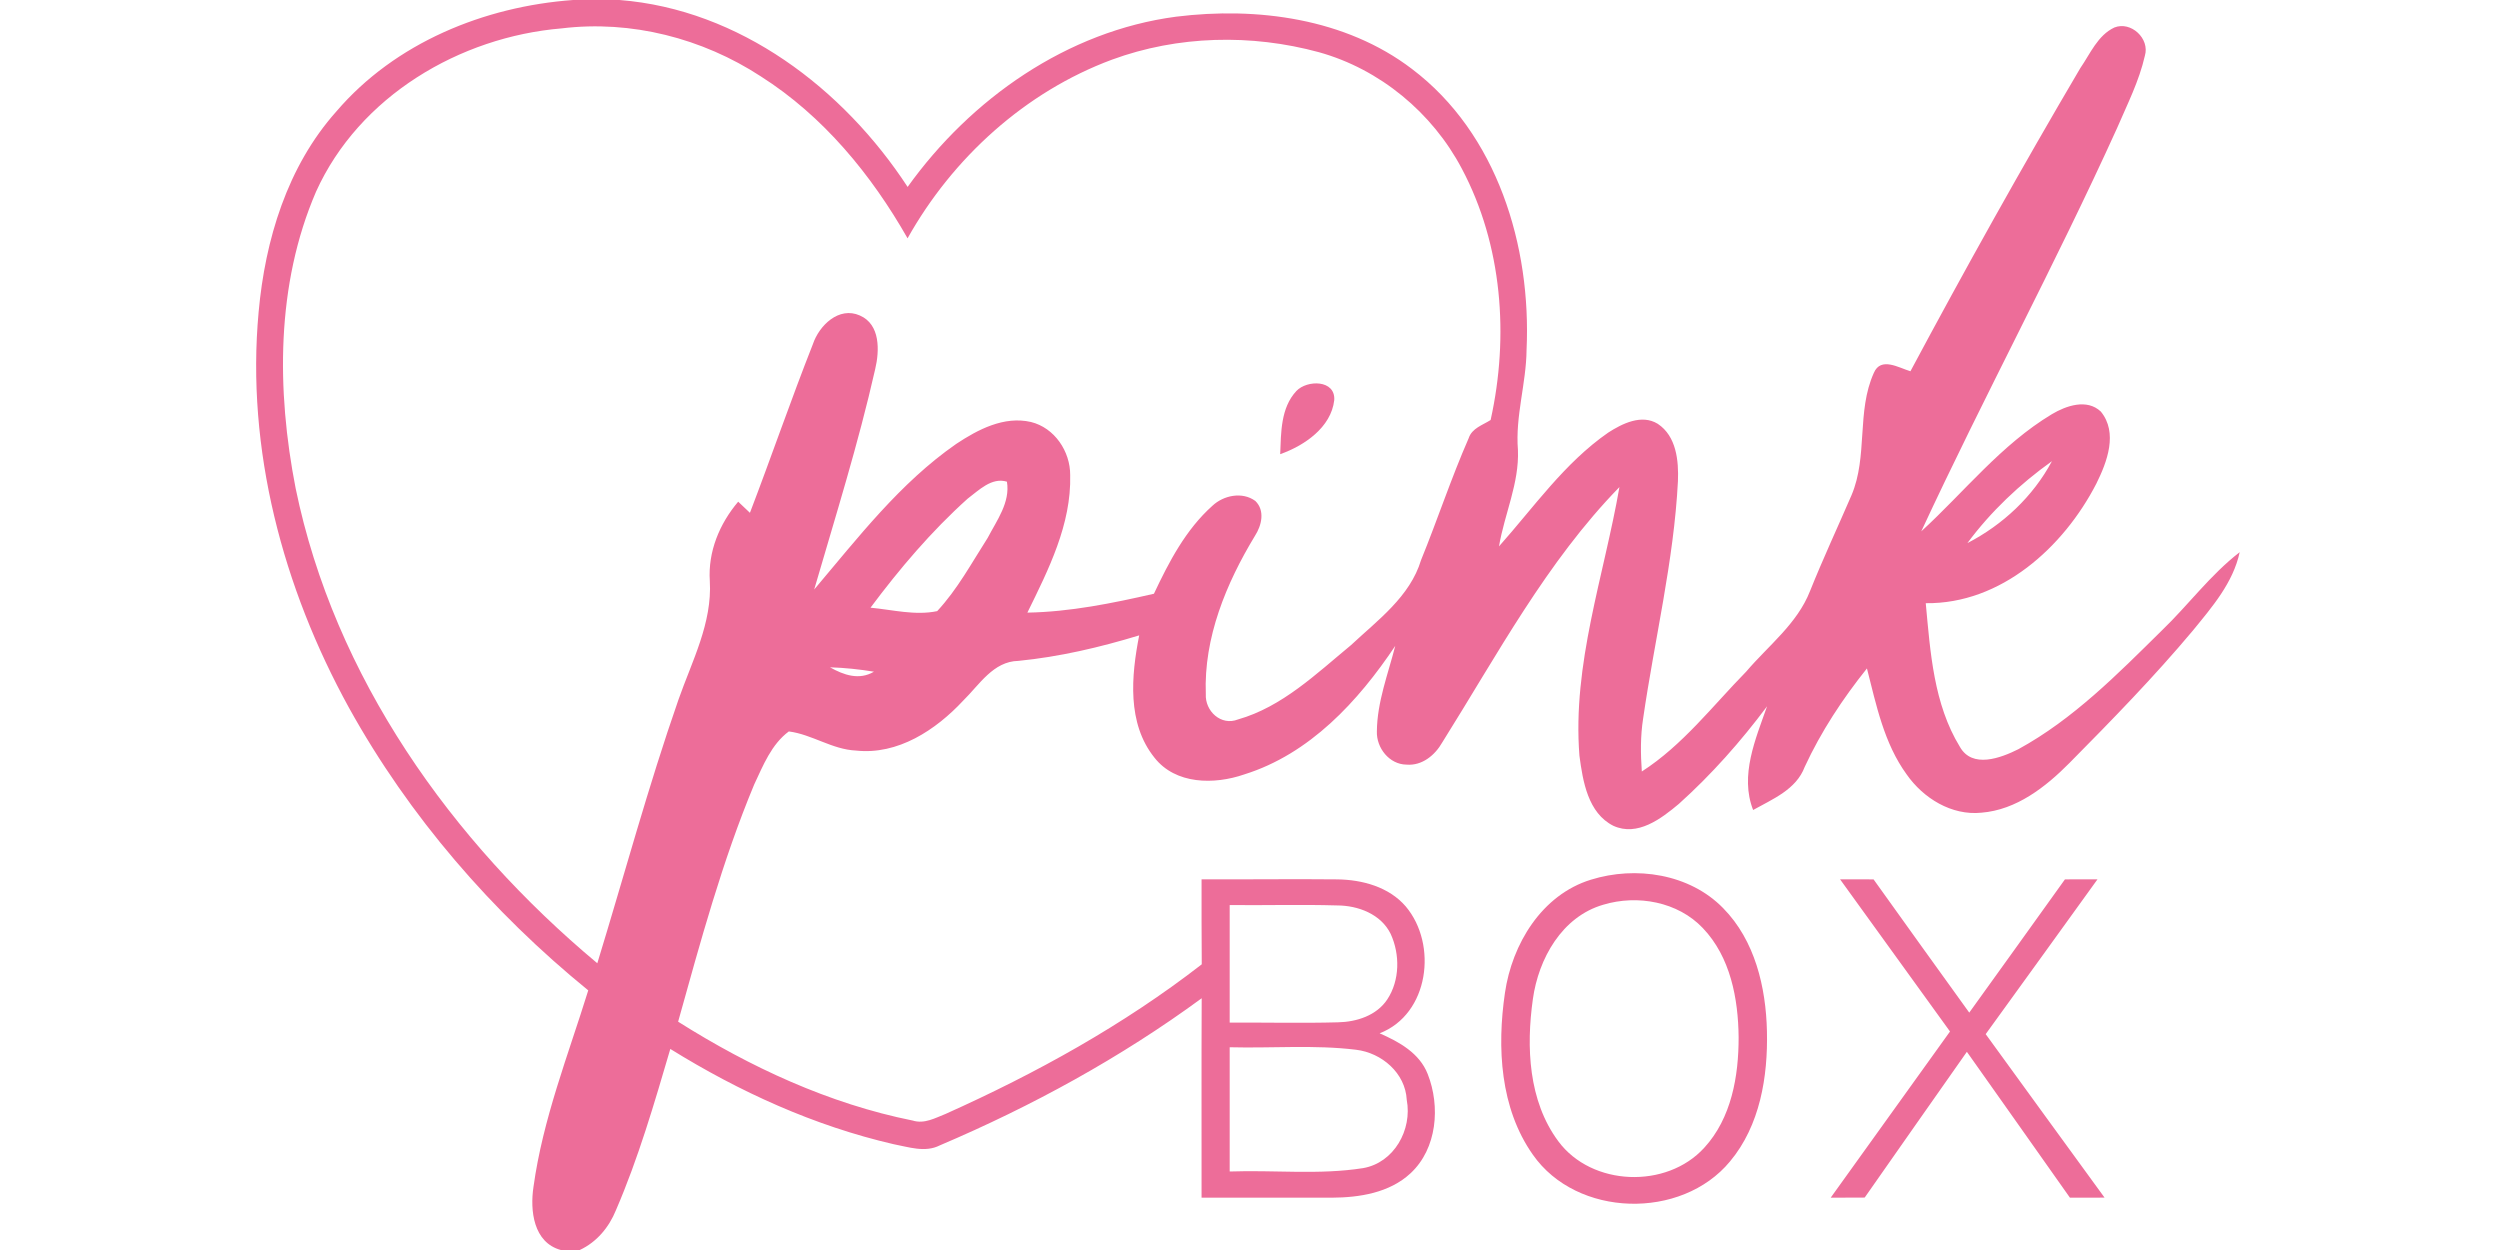 <?xml version="1.0"?>
<svg xmlns="http://www.w3.org/2000/svg" viewBox="-25 0 400 200"><g fill="#ed6d99"><path d="M66.7 0h7.42c19.22 1.51 35.81 14.16 46.1 29.91 10.11-14.11 25.52-24.94 42.95-27.24 12.96-1.61 27.11.26 37.74 8.36 13.67 10.33 19.11 28.38 18.34 44.94-.05 5.38-1.82 10.62-1.38 16.02.22 5.33-2.16 10.26-3.03 15.43 5.58-6.27 10.48-13.35 17.47-18.2 2.25-1.45 5.35-3 7.93-1.41 2.99 1.98 3.36 5.91 3.23 9.18-.66 12.81-3.74 25.32-5.57 37.98-.44 2.8-.41 5.64-.21 8.47 6.54-4.21 11.31-10.48 16.7-15.98 3.54-4.16 8.16-7.65 10.21-12.88 2.07-5.17 4.43-10.22 6.64-15.34 2.65-6.23.78-13.42 3.58-19.59 1.12-2.61 3.98-.8 5.85-.25 8.74-16.34 17.77-32.53 27.18-48.5 1.59-2.3 2.78-5.25 5.45-6.5 2.66-1.06 5.7 1.78 4.88 4.52-.92 4.06-2.83 7.8-4.46 11.6-9.87 21.77-21.25 42.82-31.32 64.5 6.89-6.32 12.79-13.88 20.9-18.75 2.28-1.36 5.61-2.52 7.83-.42 2.78 3.39 1 8.08-.72 11.54-5.23 10.16-15.26 19.27-27.29 19.12.73 7.82 1.26 16.12 5.46 22.98 1.98 3.52 6.55 1.79 9.36.38 8.78-4.8 15.88-12.02 22.94-18.98 4.25-4.08 7.77-8.92 12.47-12.54-1.06 4.91-4.41 8.76-7.49 12.54-6.21 7.41-12.97 14.34-19.77 21.21-3.81 3.84-8.47 7.48-14.06 7.93-4.78.49-9.31-2.32-11.97-6.13-3.62-4.98-4.86-11.11-6.35-16.95-3.89 4.86-7.34 10.09-9.96 15.76-1.36 3.62-5.13 5.14-8.25 6.89-2.16-5.52.39-11.35 2.23-16.59-4.2 5.62-8.89 10.92-14.11 15.61-2.83 2.37-6.62 5.27-10.48 3.51-4.07-2.04-4.89-7.13-5.43-11.21-1.16-14.65 3.92-28.74 6.4-42.99-11.65 11.95-19.55 26.84-28.35 40.86-1.16 2.04-3.23 3.76-5.72 3.55-2.75-.03-4.83-2.68-4.74-5.32.04-4.71 1.79-9.17 2.94-13.68-5.93 8.88-13.69 17.3-24.17 20.57-4.78 1.65-10.98 1.63-14.36-2.69-4.41-5.49-3.71-13.08-2.44-19.56-6.31 1.92-12.75 3.43-19.32 4.08-4.04.07-6.26 3.84-8.84 6.36-4.38 4.7-10.45 8.72-17.15 7.99-3.81-.17-7.05-2.59-10.75-3.06-2.79 2.07-4.11 5.45-5.54 8.49-5.12 12.28-8.6 25.16-12.17 37.95 11.52 7.27 24.14 13.13 37.54 15.82 1.86.58 3.59-.41 5.27-1.07 14.45-6.48 28.43-14.2 40.97-23.93-.03-4.53-.04-9.07-.03-13.6 7.24.04 14.48-.07 21.72.01 3.99.05 8.26 1.2 10.95 4.33 5.13 6.08 3.74 17.24-4.18 20.3 3.11 1.36 6.38 3.16 7.69 6.51 2.05 5.19 1.51 11.94-2.75 15.89-3.37 3.13-8.18 3.88-12.61 3.9-6.94.03-13.88-.03-20.82 0 .01-10.64-.03-21.28.02-31.91-12.95 9.5-27.14 17.26-41.9 23.54-2.36 1.2-4.99.26-7.4-.19-12.69-2.93-24.68-8.39-35.72-15.24-2.56 8.7-5.1 17.46-8.7 25.8-1.11 2.74-3.08 5.11-5.79 6.37h-3.03c-4.39-1.2-4.95-6.33-4.37-10.12 1.49-10.82 5.54-21.05 8.76-31.42-15.4-12.54-28.66-27.84-38.29-45.23-10.56-19.18-16.48-41.35-14.45-63.31 1.04-11.54 4.58-23.28 12.43-32.08C38.21 6.84 52.48 1.03 66.7 0M25.57 30.66c-6.42 14.88-6.33 31.78-3.27 47.46 6.19 30.15 24.92 56.51 48.27 76 4.31-14.07 8.14-28.29 12.99-42.19 2.16-6.16 5.41-12.24 5.01-18.97-.31-4.69 1.55-9.16 4.54-12.69.47.44 1.41 1.33 1.88 1.78 3.43-8.97 6.55-18.06 10.07-26.98 1-2.99 4.16-6.09 7.52-4.59 3.29 1.43 3.15 5.63 2.45 8.58-2.69 11.9-6.35 23.55-9.76 35.26 7-8.27 13.73-17.05 22.72-23.29 3.48-2.31 7.66-4.51 11.97-3.51 3.77.93 6.29 4.7 6.27 8.5.2 7.86-3.47 15.12-6.85 22 6.85-.12 13.59-1.5 20.25-3.02 2.4-5.1 5.1-10.28 9.36-14.08 1.79-1.68 4.78-2.29 6.86-.77 1.59 1.54 1.01 3.93-.06 5.59-4.6 7.59-8.21 16.3-7.86 25.32-.14 2.71 2.43 5.13 5.15 4.05 7.07-2.01 12.54-7.32 18.08-11.89 4.27-4 9.44-7.75 11.21-13.61 2.63-6.46 4.82-13.11 7.62-19.5.52-1.6 2.23-2.09 3.51-2.91 2.97-13.38 1.88-28-4.61-40.22-4.72-8.95-13.1-15.91-22.87-18.63-10.8-2.94-22.56-2.68-33.09 1.19-13.89 5.15-25.52 15.73-32.72 28.59-5.8-10.2-13.5-19.57-23.48-25.91-9.34-6.1-20.74-9.03-31.85-7.68C48.54 5.9 32.46 15.42 25.57 30.66M289.78 86.9c5.67-2.93 10.51-7.46 13.53-13.11-5.13 3.66-9.77 8.04-13.53 13.11m-159.96-7.11c-5.8 5.21-10.88 11.2-15.54 17.44 3.53.33 7.16 1.29 10.67.55 3.24-3.48 5.52-7.73 8.08-11.72 1.45-2.79 3.63-5.68 3.08-8.99-2.44-.75-4.5 1.38-6.29 2.72m-22.02 26.98c2.18 1.23 4.67 2.11 7.03.7-2.33-.38-4.67-.63-7.03-.7m63.95 38.04v18.81c5.77-.04 11.55.11 17.33-.05 2.97-.06 6.18-1.08 7.89-3.67 2.01-3.05 2.04-7.2.54-10.47-1.55-3.18-5.23-4.56-8.59-4.56-5.72-.17-11.45 0-17.17-.06m0 22.75v19.88c7.1-.26 14.29.57 21.34-.54 4.97-.86 7.89-6.15 6.99-10.92-.22-4.3-4.01-7.53-8.11-8.02-6.7-.82-13.48-.22-20.22-.4Z"/><path d="M182.42 62.56c1.7-1.8 6.27-1.83 6.06 1.46-.5 4.37-4.79 7.28-8.65 8.65.14-3.45.07-7.41 2.59-10.11Zm47.13 78.19c7.16-2.23 15.77-.96 21.15 4.55 5.09 5.16 6.85 12.65 7.01 19.69.17 7.28-1.11 15.1-5.91 20.84-7.78 9.4-24.52 8.99-31.55-1.09-5.24-7.43-5.74-17.15-4.46-25.87 1.13-7.81 5.88-15.7 13.76-18.12m1.99 4c-6.63 1.91-10.38 8.64-11.28 15.1-1.08 7.67-.72 16.29 4.06 22.74 5.35 7.24 17.34 7.67 23.36 1.05 4.35-4.73 5.51-11.46 5.5-17.67-.06-6.18-1.31-12.86-5.73-17.48-4-4.22-10.46-5.38-15.91-3.74Zm37.87-4.06c1.78-.01 3.57 0 5.36.01 5.07 7.13 10.21 14.21 15.31 21.32 5.1-7.11 10.23-14.2 15.31-21.32 1.73-.01 3.46-.02 5.21-.01-5.96 8.26-11.91 16.52-17.89 24.77 6.32 8.73 12.68 17.44 19.02 26.16-1.85 0-3.7.01-5.54.01-5.51-7.77-10.97-15.58-16.49-23.34-5.45 7.78-10.92 15.53-16.35 23.32-1.82.01-3.63.01-5.44.02 6.35-8.87 12.73-17.72 19.09-26.59-5.86-8.12-11.74-16.23-17.59-24.35Z"/></g></svg>

